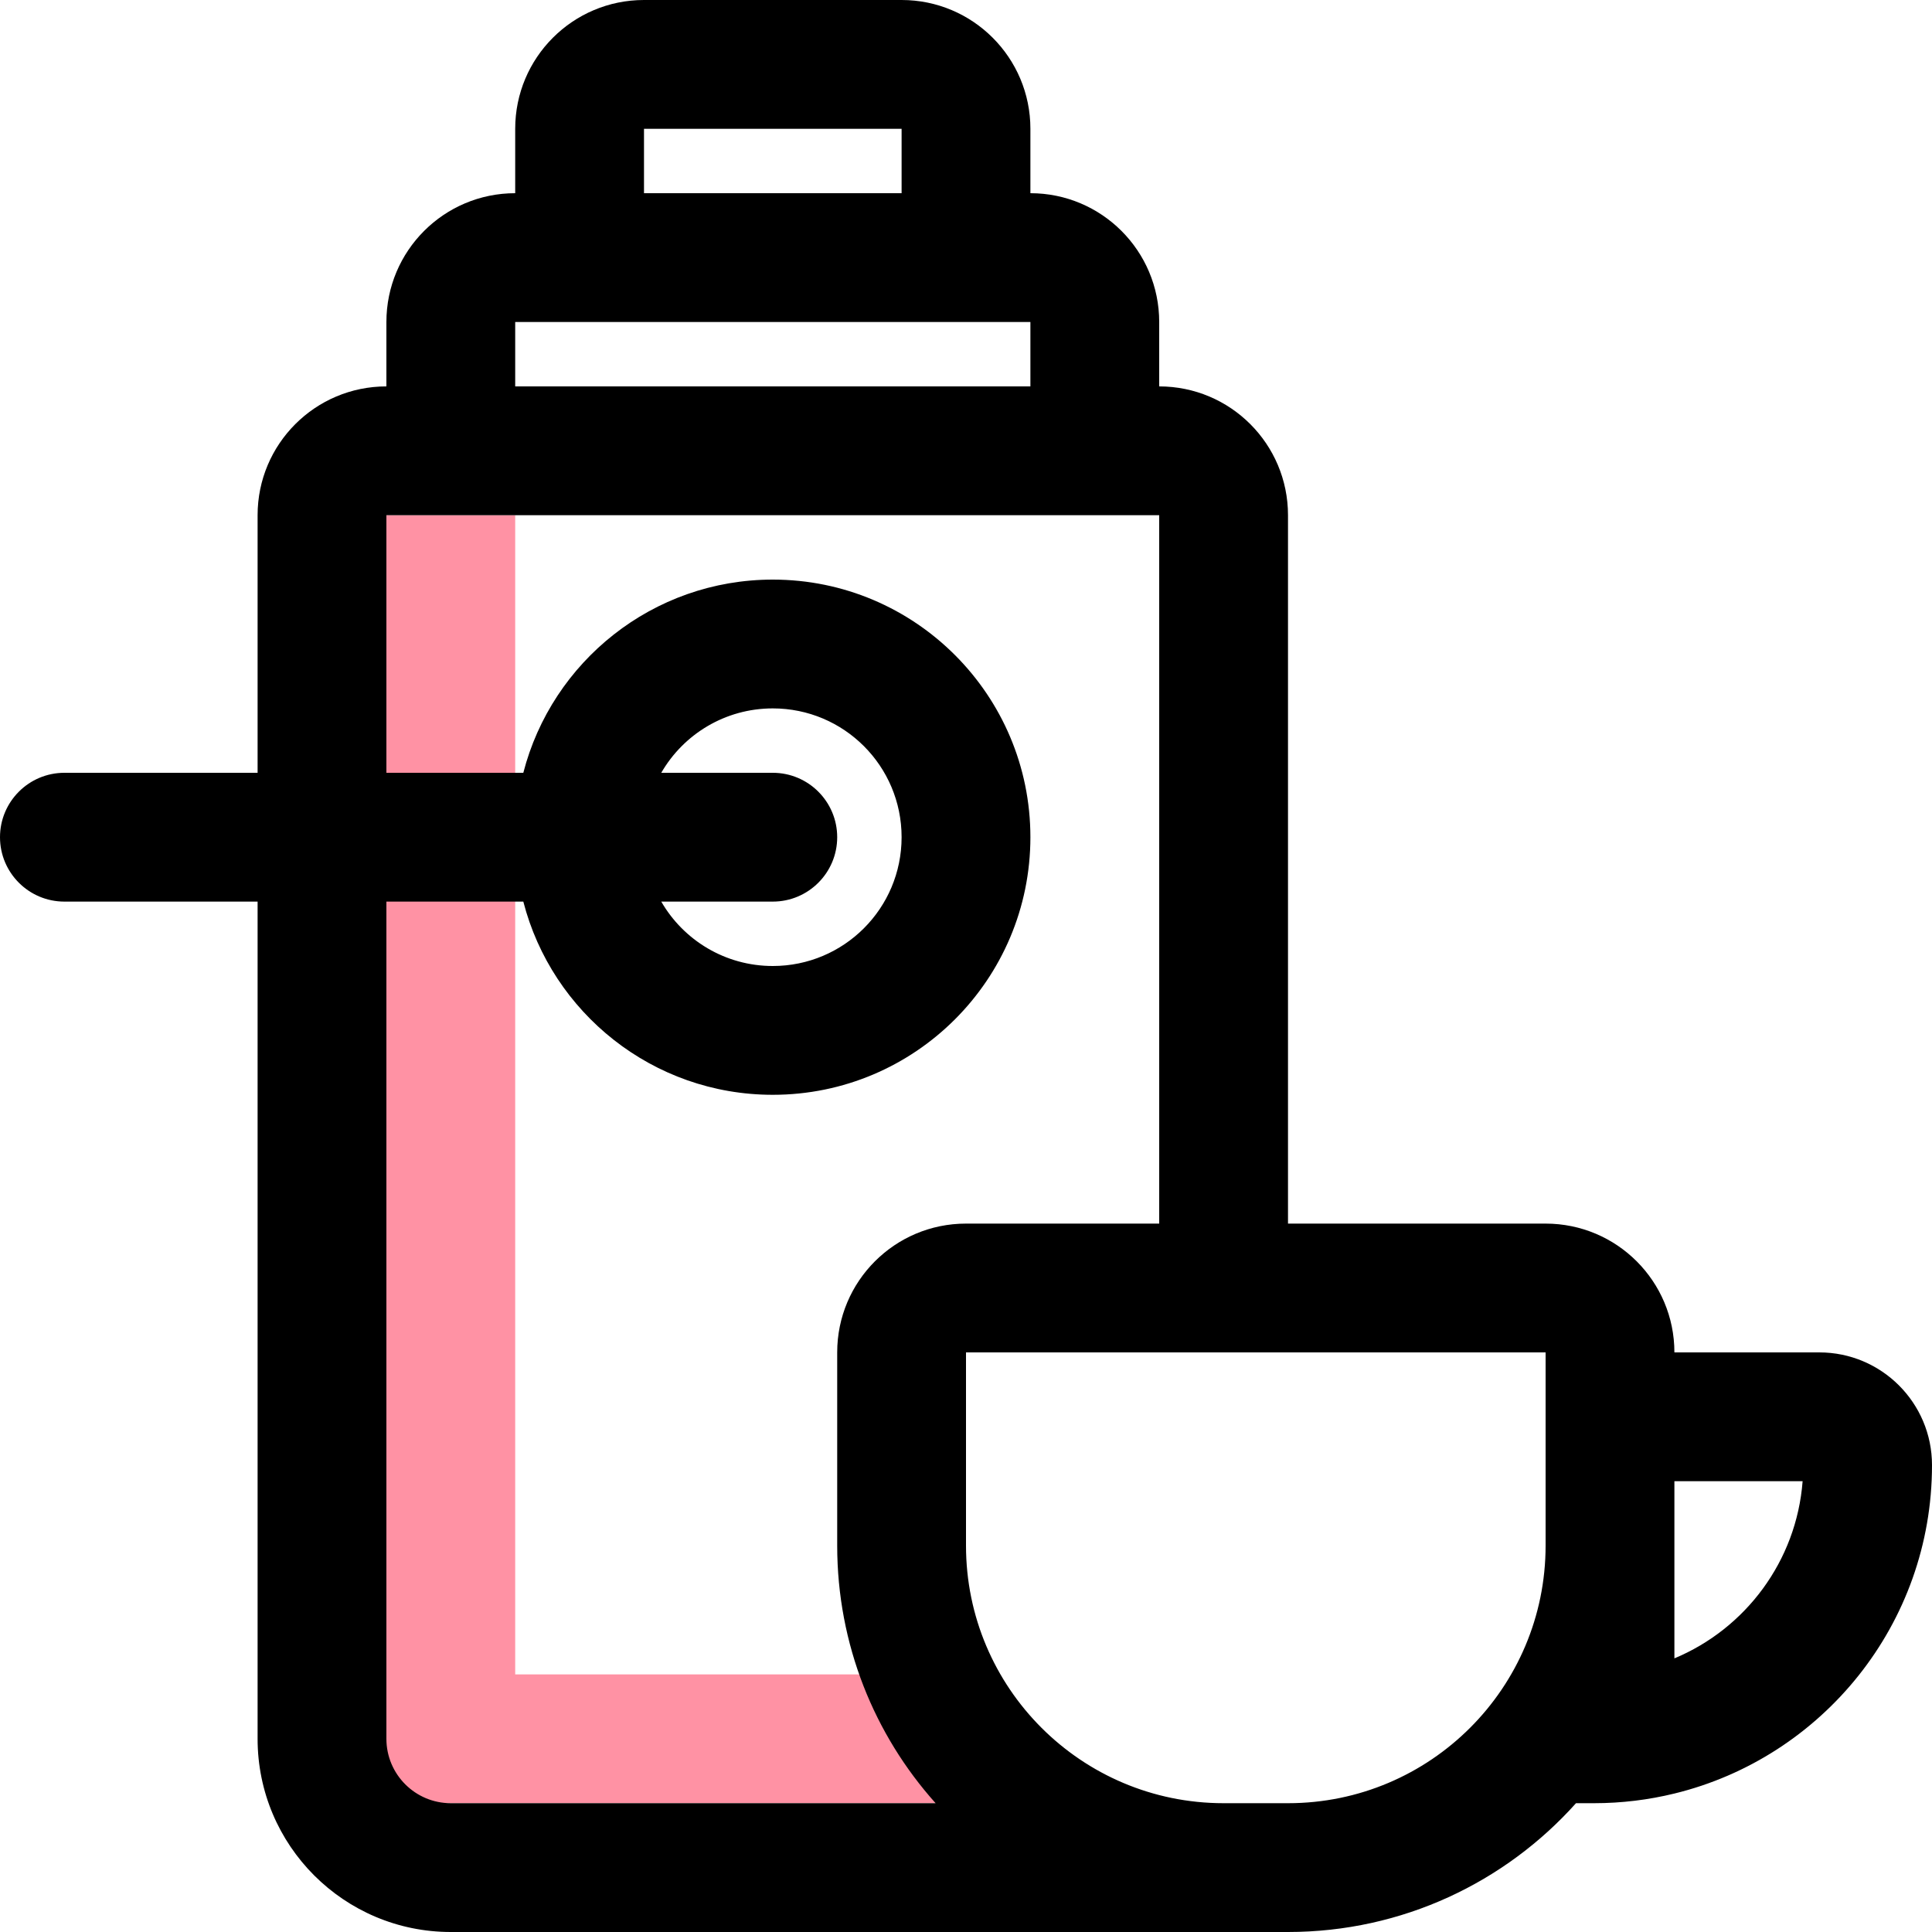 <svg width="30" height="30" viewBox="0 0 30 30" fill="none" xmlns="http://www.w3.org/2000/svg">
<path d="M8 26H15V28H6V8H8V26Z" fill="#FF92A4"/>
<path fill-rule="evenodd" clip-rule="evenodd" d="M8 2V3C6.895 3 6 3.895 6 5V6C4.895 6 4 6.895 4 8V12H1C0.448 12 0 12.448 0 13C0 13.552 0.448 14 1 14H4V27C4 28.657 5.343 30 7 30H20C21.777 30 23.374 29.227 24.472 28H24.75C25.181 28 25.599 27.948 26 27.85C28.296 27.29 30 25.219 30 22.75C30 21.784 29.216 21 28.25 21H26C26 19.895 25.105 19 24 19H20V8C20 6.895 19.105 6 18 6V5C18 3.895 17.105 3 16 3V2C16 0.895 15.105 0 14 0H10C8.895 0 8 0.895 8 2ZM14 2H10V3H14V2ZM16 6V5H8V6H16ZM18 19V8H6V12H8.126C8.57 10.275 10.136 9 12 9C14.209 9 16 10.791 16 13C16 15.209 14.209 17 12 17C10.136 17 8.57 15.725 8.126 14H6V27C6 27.552 6.448 28 7 28H14.528C13.578 26.939 13 25.537 13 24V21C13 19.895 13.895 19 15 19H18ZM19 28H20C22.209 28 24 26.209 24 24V21H15V24C15 26.209 16.791 28 19 28ZM26 23V25.751C27.101 25.292 27.896 24.244 27.991 23H26ZM12 14H10.268C10.613 14.598 11.26 15 12 15C13.105 15 14 14.105 14 13C14 11.895 13.105 11 12 11C11.26 11 10.613 11.402 10.268 12H12C12.552 12 13 12.448 13 13C13 13.552 12.552 14 12 14Z" fill="black"/>
</svg>
